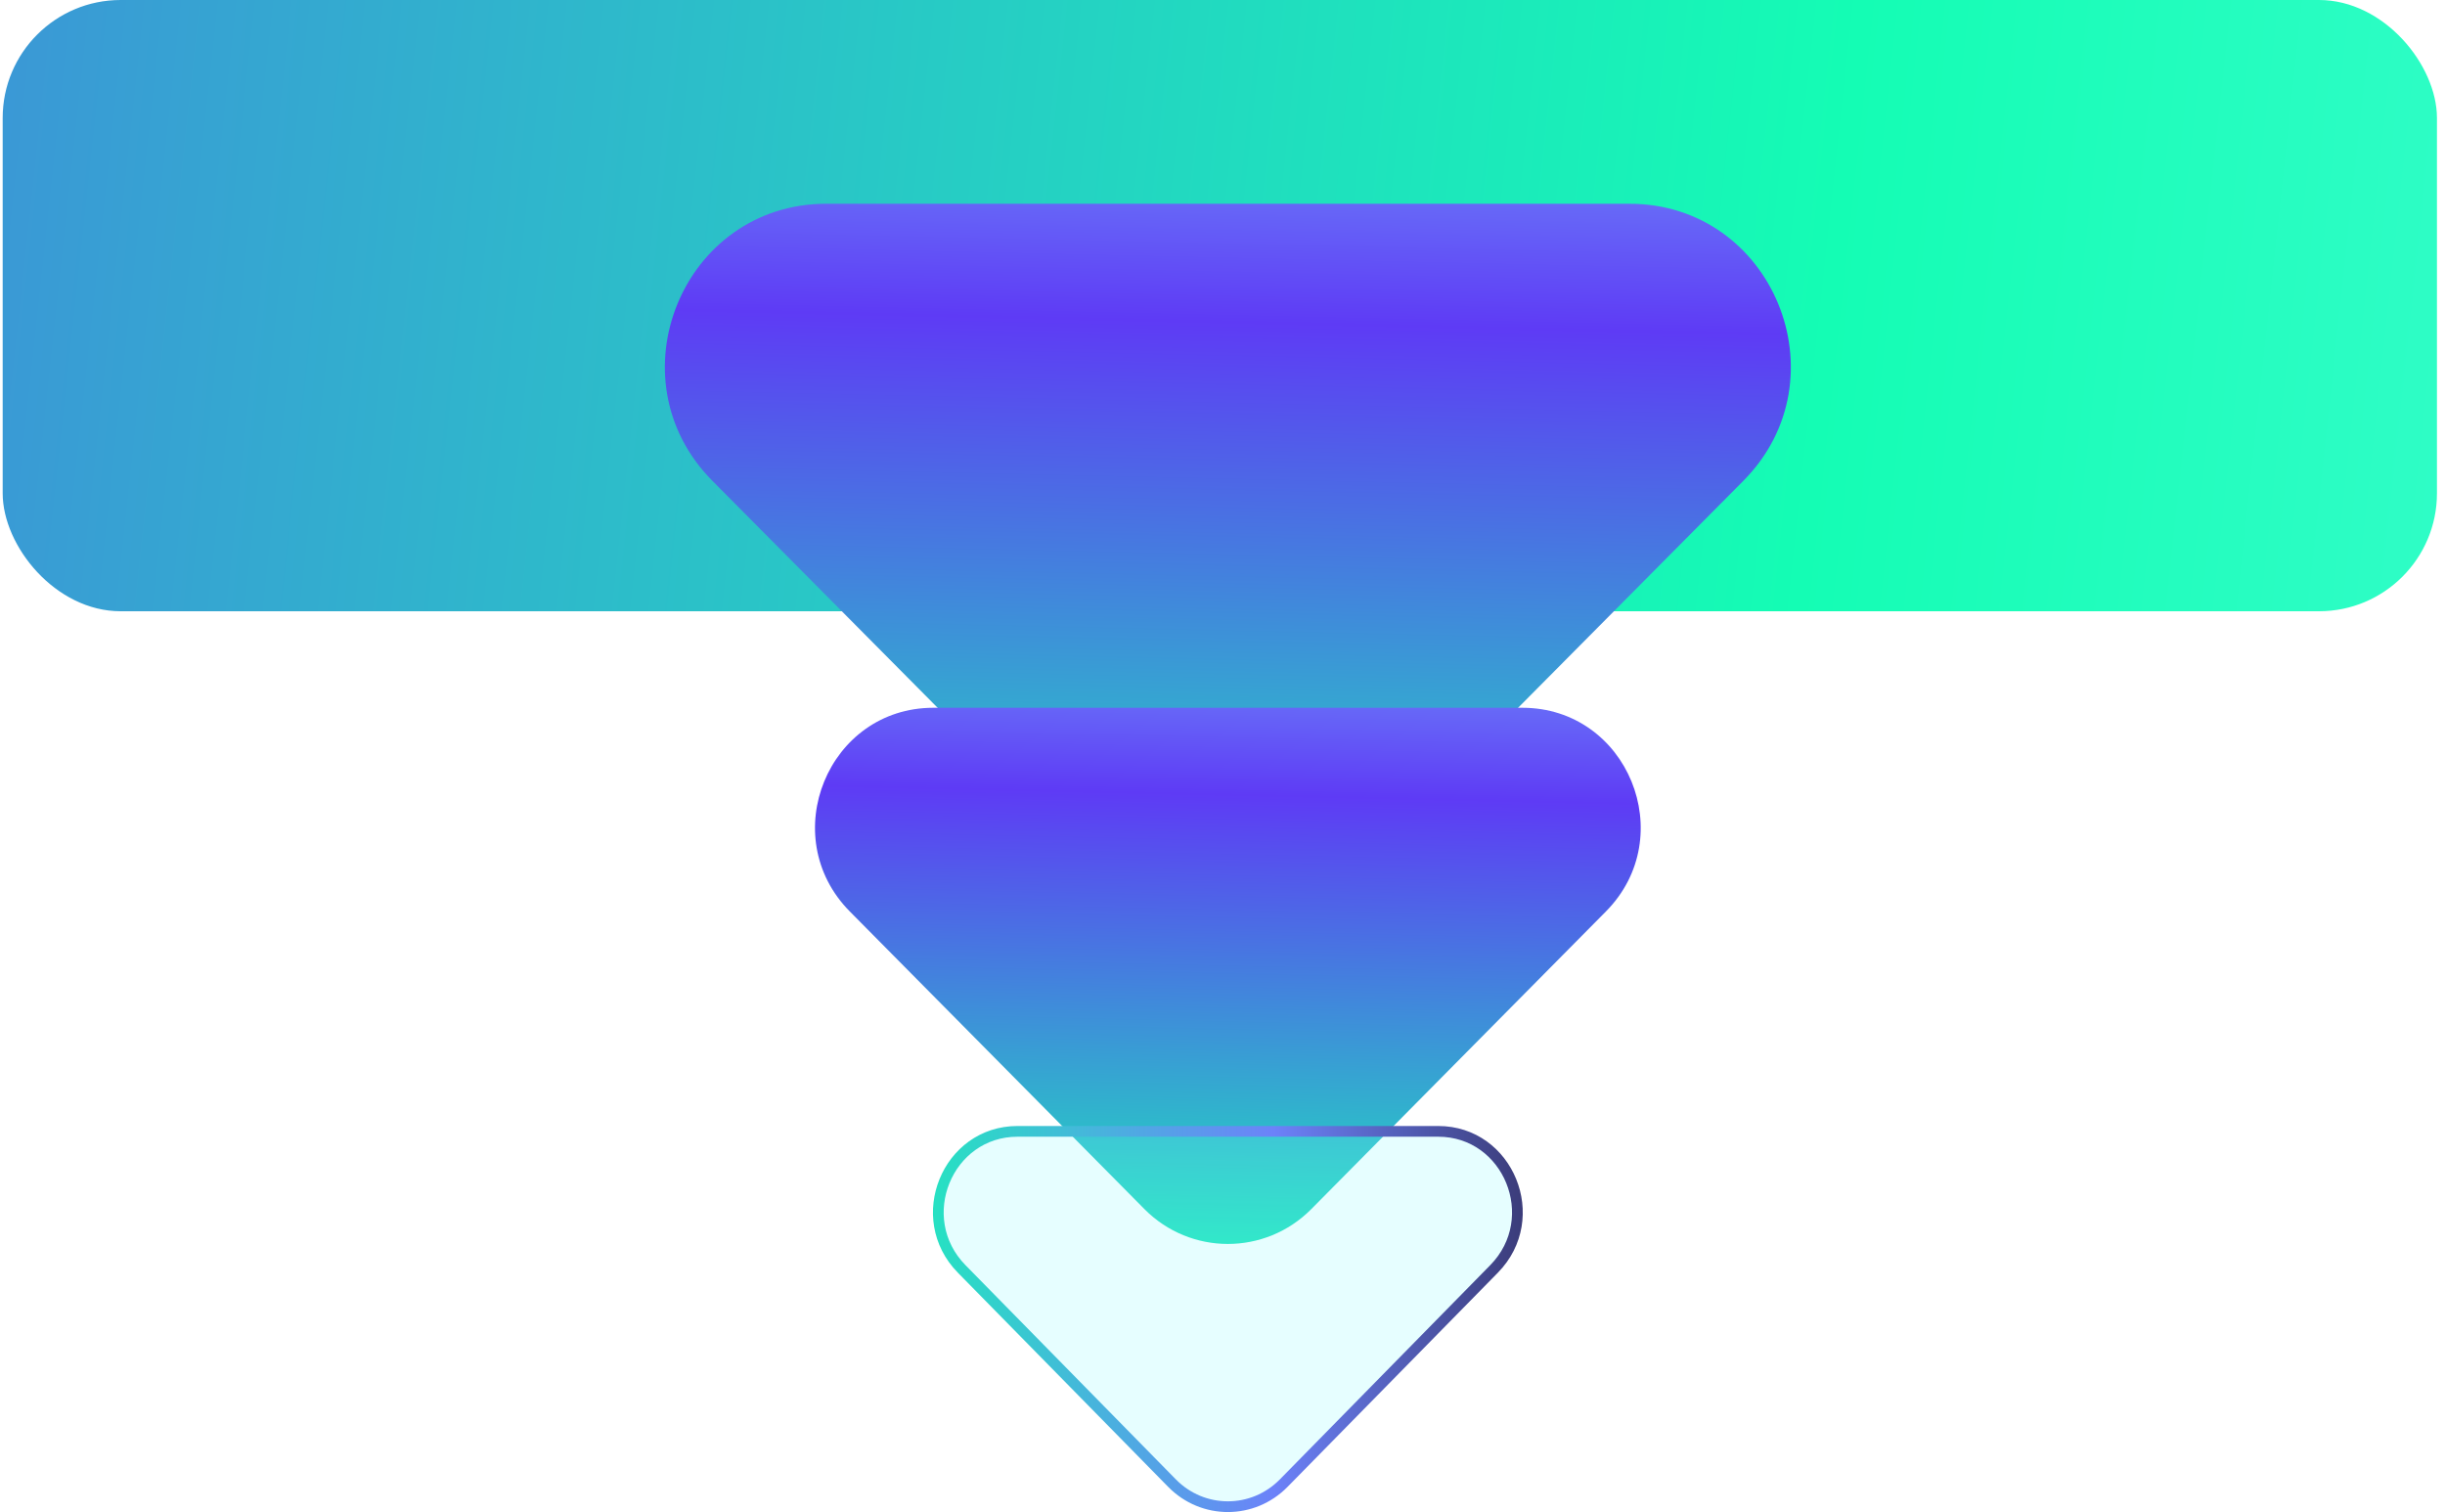 <svg width="228" height="141" viewBox="0 0 228 141" fill="none" xmlns="http://www.w3.org/2000/svg">
<rect x="0.25" width="227" height="57" rx="11" fill="url(#paint0_linear_2003_2017)"/>
<path d="M103.878 82.568L66.43 44.837C56.967 35.302 63.669 19 77.051 19L151.949 19C165.331 19 172.033 35.302 162.57 44.837L125.122 82.568C119.256 88.478 109.745 88.478 103.878 82.568Z" fill="url(#paint1_linear_2003_2017)"/>
<path d="M106.711 112.741L79.249 84.998C72.309 77.987 77.224 66 87.038 66L141.962 66C151.776 66 156.691 77.987 149.751 84.998L122.289 112.741C117.988 117.086 111.013 117.086 106.711 112.741Z" fill="url(#paint2_linear_2003_2017)"/>
<path d="M139.323 118.328L119.707 138.303C116.83 141.232 112.169 141.232 109.293 138.303L89.677 118.328C85.018 113.583 88.336 105.5 94.884 105.5L134.116 105.5C140.664 105.5 143.982 113.583 139.323 118.328Z" fill="#83FCFF" fill-opacity="0.2" stroke="url(#paint3_linear_2003_2017)"/>
<defs>
<linearGradient id="paint0_linear_2003_2017" x1="-445.872" y1="21.154" x2="407.507" y2="113.153" gradientUnits="userSpaceOnUse">
<stop offset="0.04" stop-color="#83FCFF"/>
<stop offset="0.33" stop-color="#5E3BF5"/>
<stop offset="0.715" stop-color="#14FDB4"/>
<stop offset="1" stop-color="#83FCFF"/>
</linearGradient>
<linearGradient id="paint1_linear_2003_2017" x1="110.604" y1="-26.198" x2="106.823" y2="143.775" gradientUnits="userSpaceOnUse">
<stop offset="0.04" stop-color="#83FCFF"/>
<stop offset="0.33" stop-color="#5E3BF5"/>
<stop offset="0.715" stop-color="#14FDB4"/>
<stop offset="1" stop-color="#83FCFF"/>
</linearGradient>
<linearGradient id="paint2_linear_2003_2017" x1="111.643" y1="32.766" x2="108.855" y2="157.746" gradientUnits="userSpaceOnUse">
<stop offset="0.04" stop-color="#83FCFF"/>
<stop offset="0.33" stop-color="#5E3BF5"/>
<stop offset="0.715" stop-color="#14FDB4"/>
<stop offset="1" stop-color="#83FCFF"/>
</linearGradient>
<linearGradient id="paint3_linear_2003_2017" x1="156.526" y1="123" x2="81.077" y2="123" gradientUnits="userSpaceOnUse">
<stop offset="0.03" stop-color="#211736"/>
<stop offset="0.5" stop-color="#6C82F9"/>
<stop offset="1" stop-color="#19F3B8"/>
</linearGradient>
</defs>
</svg>
